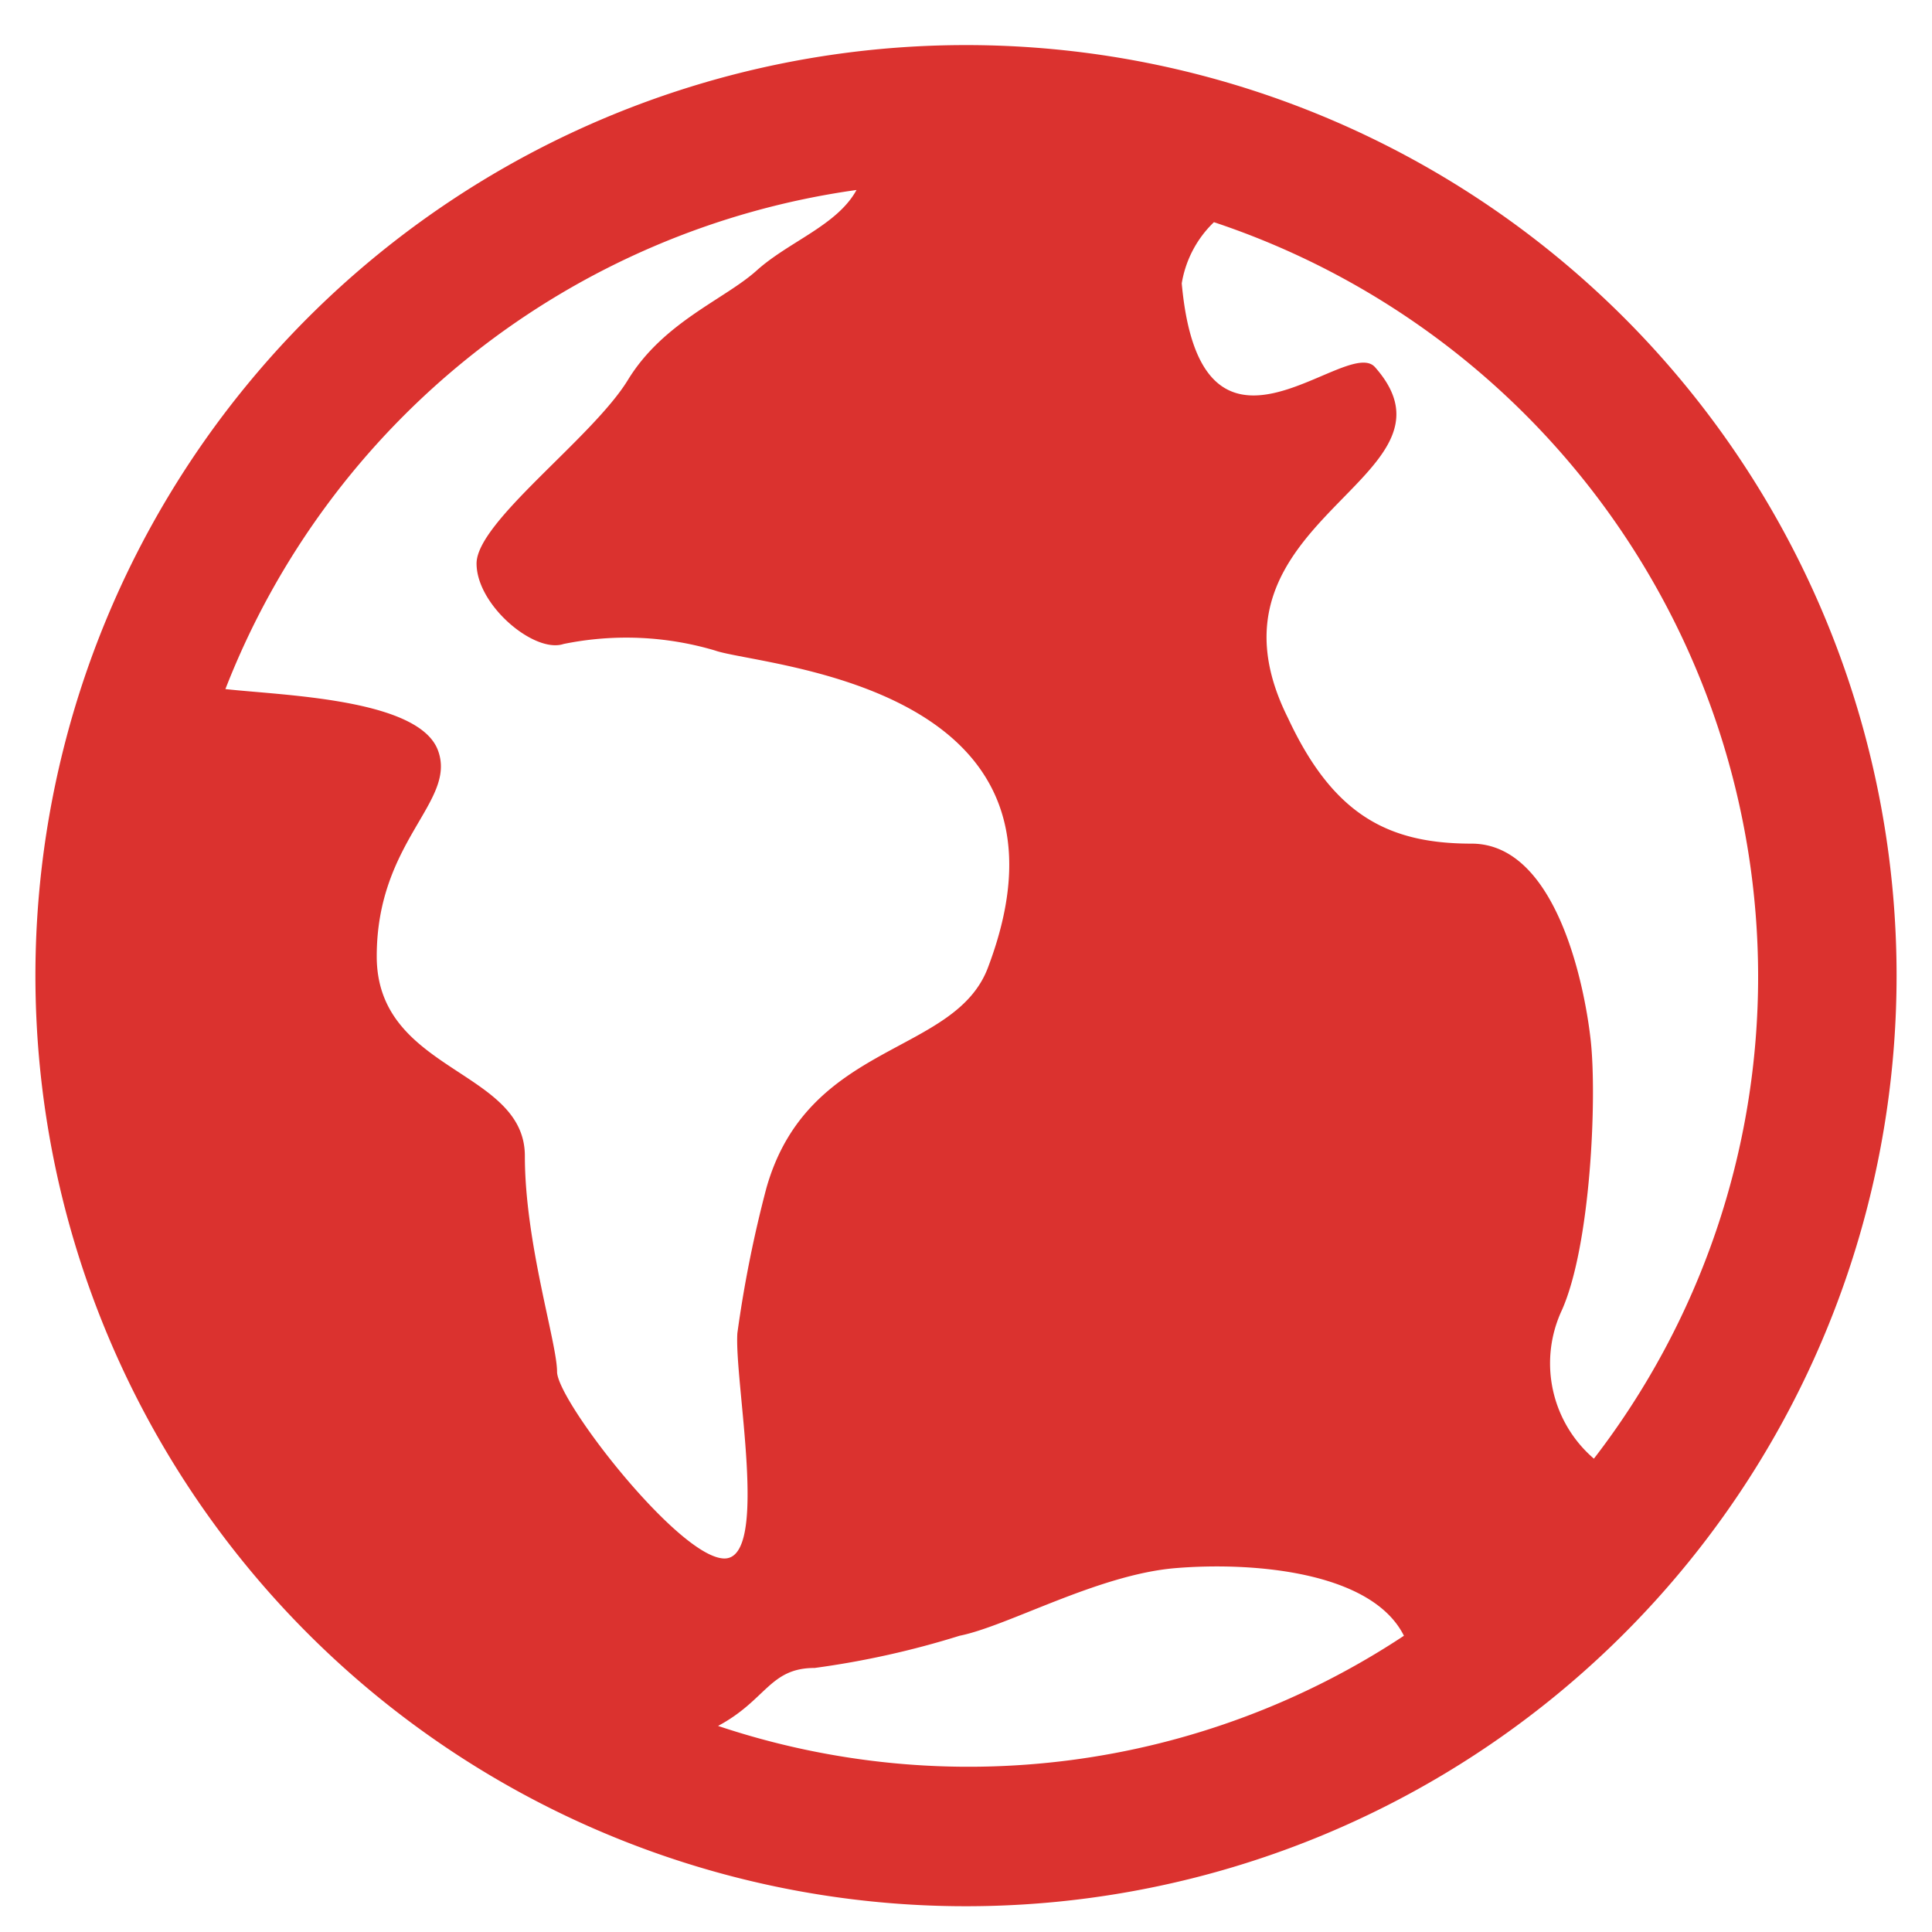 <svg id="Capa_1" data-name="Capa 1" xmlns="http://www.w3.org/2000/svg" width="60" height="60" viewBox="0 0 60 60">
  <defs>
    <style>
      .cls-1 {
        fill: #db322f;
      }
    </style>
  </defs>
  <title>Sin título-1</title>
  <path class="cls-1" d="M30,1.4A28.9,28.9,0,1,0,58.9,30.3,28.9,28.9,0,0,0,30,1.4ZM54.6,30.3a24.5,24.5,0,0,1-5.1,15,3.9,3.9,0,0,1-1-4.6c0.9-2,1.1-6.6.9-8.4s-1.1-6.1-3.7-6.1-4.3-.9-5.7-3.9c-3.1-6.2,5.8-7.4,2.7-10.9-0.9-1-5.4,4-6-2.6a3.4,3.4,0,0,1,1-1.9A24.7,24.7,0,0,1,54.6,30.3ZM26.6,5.9C26,7,24.5,7.5,23.5,8.4s-2.9,1.6-4,3.4-4.7,4.4-4.7,5.7,1.8,2.8,2.7,2.5a9.7,9.7,0,0,1,4.7.2c1.4,0.5,11.8,1,8.5,9.8-1,2.8-5.6,2.3-6.9,6.9a37.7,37.7,0,0,0-.9,4.5c-0.1,1.5,1,7-.4,7s-5.2-4.9-5.2-5.8-1-4-1-6.7-4.6-2.6-4.6-6.2,2.5-4.8,1.9-6.4S8.8,21.6,7,21.4A24.7,24.7,0,0,1,26.6,5.9ZM22.3,53.6c1.5-.8,1.6-1.8,3-1.8a27.3,27.3,0,0,0,4.5-1c1.5-.3,4.3-1.9,6.7-2.1s6.1,0.1,7.1,2.1A24.5,24.5,0,0,1,22.3,53.6Z"/>
</svg>
